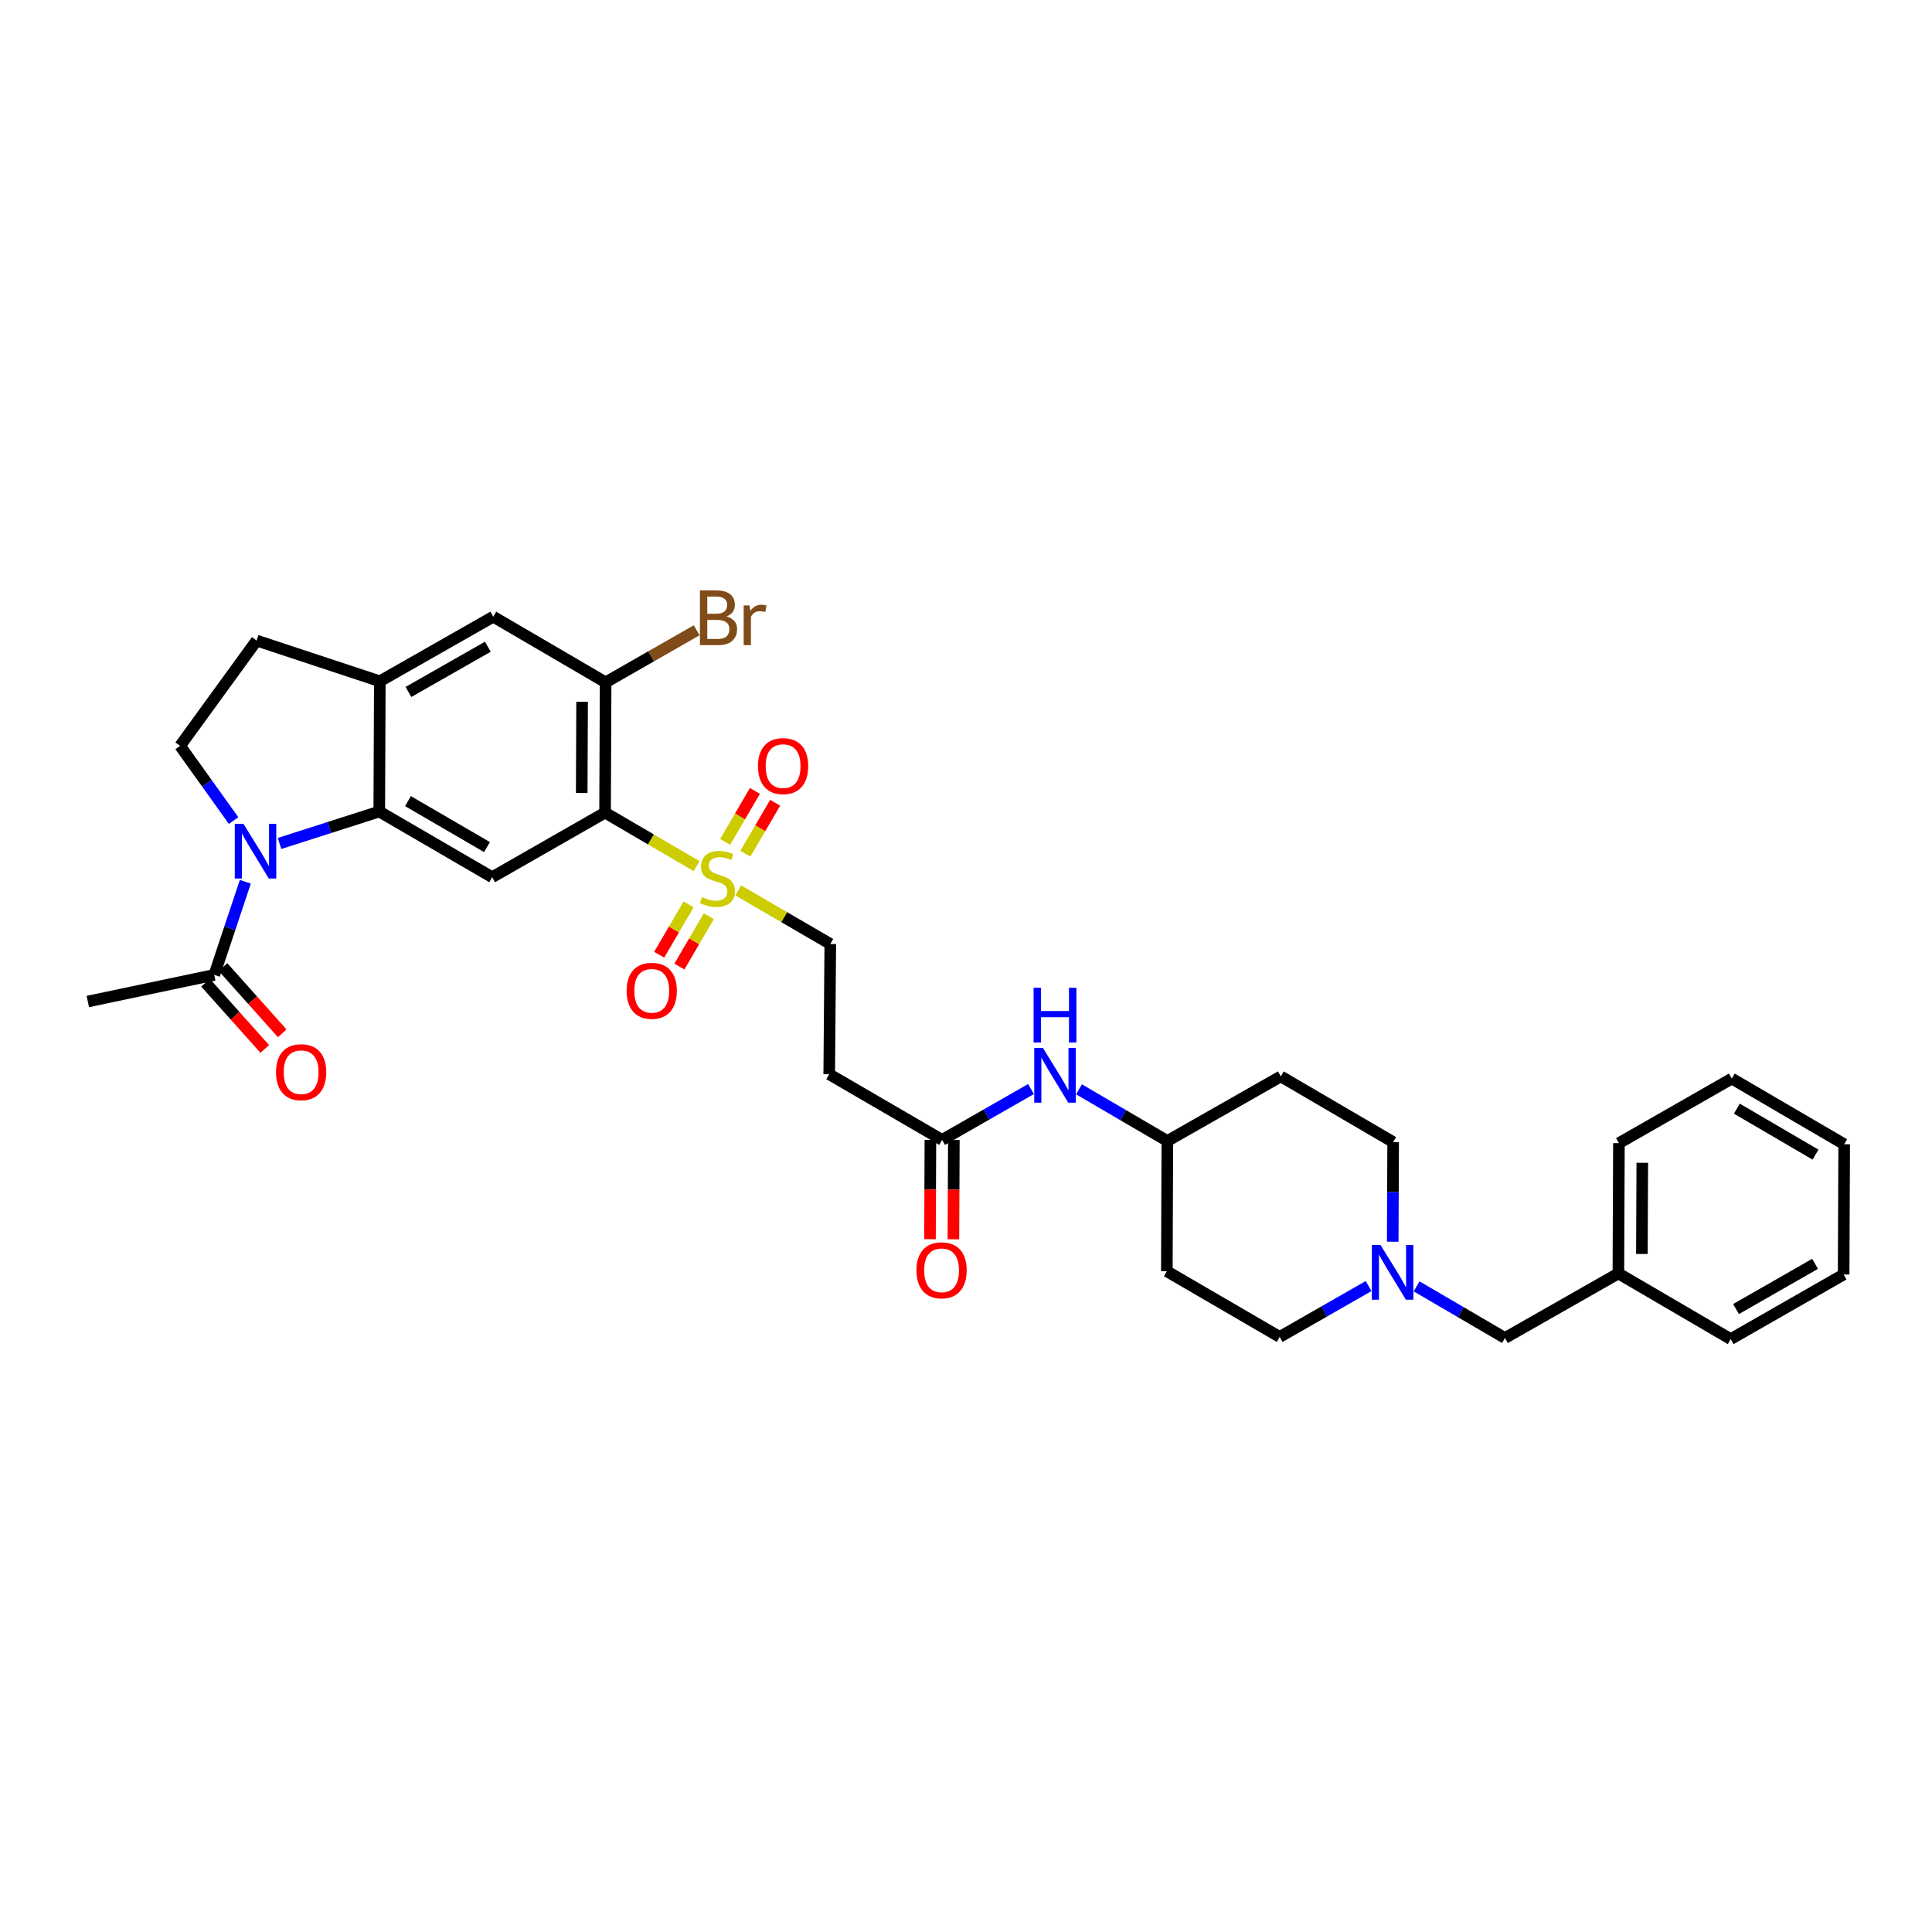 <?xml version='1.0' encoding='iso-8859-1'?>
<svg version='1.1' baseProfile='full'
              xmlns='http://www.w3.org/2000/svg'
                      xmlns:rdkit='http://www.rdkit.org/xml'
                      xmlns:xlink='http://www.w3.org/1999/xlink'
                  xml:space='preserve'
width='1000px' height='1000px' viewBox='0 0 1000 1000'>
<!-- END OF HEADER -->
<rect style='opacity:1.0;fill:#FFFFFF;stroke:none' width='1000' height='1000' x='0' y='0'> </rect>
<path class='bond-0' d='M 360.574,448.311 L 336.879,434.462' style='fill:none;fill-rule:evenodd;stroke:#CCCC00;stroke-width:6px;stroke-linecap:butt;stroke-linejoin:miter;stroke-opacity:1' />
<path class='bond-0' d='M 336.879,434.462 L 313.183,420.612' style='fill:none;fill-rule:evenodd;stroke:#000000;stroke-width:6px;stroke-linecap:butt;stroke-linejoin:miter;stroke-opacity:1' />
<path class='bond-11' d='M 382.108,460.87 L 405.932,474.734' style='fill:none;fill-rule:evenodd;stroke:#CCCC00;stroke-width:6px;stroke-linecap:butt;stroke-linejoin:miter;stroke-opacity:1' />
<path class='bond-11' d='M 405.932,474.734 L 429.756,488.599' style='fill:none;fill-rule:evenodd;stroke:#000000;stroke-width:6px;stroke-linecap:butt;stroke-linejoin:miter;stroke-opacity:1' />
<path class='bond-13' d='M 385.812,441.859 L 393.516,428.68' style='fill:none;fill-rule:evenodd;stroke:#CCCC00;stroke-width:6px;stroke-linecap:butt;stroke-linejoin:miter;stroke-opacity:1' />
<path class='bond-13' d='M 393.516,428.68 L 401.219,415.501' style='fill:none;fill-rule:evenodd;stroke:#FF0000;stroke-width:6px;stroke-linecap:butt;stroke-linejoin:miter;stroke-opacity:1' />
<path class='bond-13' d='M 375.34,435.738 L 383.044,422.559' style='fill:none;fill-rule:evenodd;stroke:#CCCC00;stroke-width:6px;stroke-linecap:butt;stroke-linejoin:miter;stroke-opacity:1' />
<path class='bond-13' d='M 383.044,422.559 L 390.748,409.38' style='fill:none;fill-rule:evenodd;stroke:#FF0000;stroke-width:6px;stroke-linecap:butt;stroke-linejoin:miter;stroke-opacity:1' />
<path class='bond-14' d='M 356.419,468.106 L 348.8,481.139' style='fill:none;fill-rule:evenodd;stroke:#CCCC00;stroke-width:6px;stroke-linecap:butt;stroke-linejoin:miter;stroke-opacity:1' />
<path class='bond-14' d='M 348.8,481.139 L 341.181,494.172' style='fill:none;fill-rule:evenodd;stroke:#FF0000;stroke-width:6px;stroke-linecap:butt;stroke-linejoin:miter;stroke-opacity:1' />
<path class='bond-14' d='M 366.891,474.227 L 359.272,487.26' style='fill:none;fill-rule:evenodd;stroke:#CCCC00;stroke-width:6px;stroke-linecap:butt;stroke-linejoin:miter;stroke-opacity:1' />
<path class='bond-14' d='M 359.272,487.26 L 351.652,500.294' style='fill:none;fill-rule:evenodd;stroke:#FF0000;stroke-width:6px;stroke-linecap:butt;stroke-linejoin:miter;stroke-opacity:1' />
<path class='bond-3' d='M 313.183,420.612 L 254.745,454.036' style='fill:none;fill-rule:evenodd;stroke:#000000;stroke-width:6px;stroke-linecap:butt;stroke-linejoin:miter;stroke-opacity:1' />
<path class='bond-4' d='M 313.183,420.612 L 313.466,353.185' style='fill:none;fill-rule:evenodd;stroke:#000000;stroke-width:6px;stroke-linecap:butt;stroke-linejoin:miter;stroke-opacity:1' />
<path class='bond-4' d='M 301.096,410.447 L 301.294,363.248' style='fill:none;fill-rule:evenodd;stroke:#000000;stroke-width:6px;stroke-linecap:butt;stroke-linejoin:miter;stroke-opacity:1' />
<path class='bond-1' d='M 144.684,436.58 L 170.495,428.313' style='fill:none;fill-rule:evenodd;stroke:#0000FF;stroke-width:6px;stroke-linecap:butt;stroke-linejoin:miter;stroke-opacity:1' />
<path class='bond-1' d='M 170.495,428.313 L 196.307,420.046' style='fill:none;fill-rule:evenodd;stroke:#000000;stroke-width:6px;stroke-linecap:butt;stroke-linejoin:miter;stroke-opacity:1' />
<path class='bond-6' d='M 126.978,456.407 L 118.943,480.505' style='fill:none;fill-rule:evenodd;stroke:#0000FF;stroke-width:6px;stroke-linecap:butt;stroke-linejoin:miter;stroke-opacity:1' />
<path class='bond-6' d='M 118.943,480.505 L 110.908,504.603' style='fill:none;fill-rule:evenodd;stroke:#000000;stroke-width:6px;stroke-linecap:butt;stroke-linejoin:miter;stroke-opacity:1' />
<path class='bond-7' d='M 120.916,424.723 L 107.064,405.389' style='fill:none;fill-rule:evenodd;stroke:#0000FF;stroke-width:6px;stroke-linecap:butt;stroke-linejoin:miter;stroke-opacity:1' />
<path class='bond-7' d='M 107.064,405.389 L 93.212,386.056' style='fill:none;fill-rule:evenodd;stroke:#000000;stroke-width:6px;stroke-linecap:butt;stroke-linejoin:miter;stroke-opacity:1' />
<path class='bond-2' d='M 196.307,420.046 L 254.745,454.036' style='fill:none;fill-rule:evenodd;stroke:#000000;stroke-width:6px;stroke-linecap:butt;stroke-linejoin:miter;stroke-opacity:1' />
<path class='bond-2' d='M 211.171,414.66 L 252.078,438.453' style='fill:none;fill-rule:evenodd;stroke:#000000;stroke-width:6px;stroke-linecap:butt;stroke-linejoin:miter;stroke-opacity:1' />
<path class='bond-33' d='M 196.307,420.046 L 196.59,352.632' style='fill:none;fill-rule:evenodd;stroke:#000000;stroke-width:6px;stroke-linecap:butt;stroke-linejoin:miter;stroke-opacity:1' />
<path class='bond-8' d='M 313.466,353.185 L 255.311,319.195' style='fill:none;fill-rule:evenodd;stroke:#000000;stroke-width:6px;stroke-linecap:butt;stroke-linejoin:miter;stroke-opacity:1' />
<path class='bond-25' d='M 313.466,353.185 L 337.034,339.705' style='fill:none;fill-rule:evenodd;stroke:#000000;stroke-width:6px;stroke-linecap:butt;stroke-linejoin:miter;stroke-opacity:1' />
<path class='bond-25' d='M 337.034,339.705 L 360.601,326.226' style='fill:none;fill-rule:evenodd;stroke:#7F4C19;stroke-width:6px;stroke-linecap:butt;stroke-linejoin:miter;stroke-opacity:1' />
<path class='bond-5' d='M 196.59,352.632 L 255.311,319.195' style='fill:none;fill-rule:evenodd;stroke:#000000;stroke-width:6px;stroke-linecap:butt;stroke-linejoin:miter;stroke-opacity:1' />
<path class='bond-5' d='M 211.4,358.157 L 252.505,334.751' style='fill:none;fill-rule:evenodd;stroke:#000000;stroke-width:6px;stroke-linecap:butt;stroke-linejoin:miter;stroke-opacity:1' />
<path class='bond-16' d='M 196.59,352.632 L 132.829,331.554' style='fill:none;fill-rule:evenodd;stroke:#000000;stroke-width:6px;stroke-linecap:butt;stroke-linejoin:miter;stroke-opacity:1' />
<path class='bond-17' d='M 106.386,508.646 L 121.711,525.785' style='fill:none;fill-rule:evenodd;stroke:#000000;stroke-width:6px;stroke-linecap:butt;stroke-linejoin:miter;stroke-opacity:1' />
<path class='bond-17' d='M 121.711,525.785 L 137.035,542.924' style='fill:none;fill-rule:evenodd;stroke:#FF0000;stroke-width:6px;stroke-linecap:butt;stroke-linejoin:miter;stroke-opacity:1' />
<path class='bond-17' d='M 115.429,500.561 L 130.753,517.7' style='fill:none;fill-rule:evenodd;stroke:#000000;stroke-width:6px;stroke-linecap:butt;stroke-linejoin:miter;stroke-opacity:1' />
<path class='bond-17' d='M 130.753,517.7 L 146.078,534.839' style='fill:none;fill-rule:evenodd;stroke:#FF0000;stroke-width:6px;stroke-linecap:butt;stroke-linejoin:miter;stroke-opacity:1' />
<path class='bond-27' d='M 110.908,504.603 L 45.455,518.384' style='fill:none;fill-rule:evenodd;stroke:#000000;stroke-width:6px;stroke-linecap:butt;stroke-linejoin:miter;stroke-opacity:1' />
<path class='bond-34' d='M 93.212,386.056 L 132.829,331.554' style='fill:none;fill-rule:evenodd;stroke:#000000;stroke-width:6px;stroke-linecap:butt;stroke-linejoin:miter;stroke-opacity:1' />
<path class='bond-9' d='M 720.873,642.71 L 720.982,616.926' style='fill:none;fill-rule:evenodd;stroke:#0000FF;stroke-width:6px;stroke-linecap:butt;stroke-linejoin:miter;stroke-opacity:1' />
<path class='bond-9' d='M 720.982,616.926 L 721.09,591.142' style='fill:none;fill-rule:evenodd;stroke:#000000;stroke-width:6px;stroke-linecap:butt;stroke-linejoin:miter;stroke-opacity:1' />
<path class='bond-19' d='M 733.231,665.817 L 756.096,679.181' style='fill:none;fill-rule:evenodd;stroke:#0000FF;stroke-width:6px;stroke-linecap:butt;stroke-linejoin:miter;stroke-opacity:1' />
<path class='bond-19' d='M 756.096,679.181 L 778.962,692.546' style='fill:none;fill-rule:evenodd;stroke:#000000;stroke-width:6px;stroke-linecap:butt;stroke-linejoin:miter;stroke-opacity:1' />
<path class='bond-35' d='M 708.384,665.664 L 685.376,678.829' style='fill:none;fill-rule:evenodd;stroke:#0000FF;stroke-width:6px;stroke-linecap:butt;stroke-linejoin:miter;stroke-opacity:1' />
<path class='bond-35' d='M 685.376,678.829 L 662.369,691.993' style='fill:none;fill-rule:evenodd;stroke:#000000;stroke-width:6px;stroke-linecap:butt;stroke-linejoin:miter;stroke-opacity:1' />
<path class='bond-10' d='M 487.641,590.016 L 429.203,556.026' style='fill:none;fill-rule:evenodd;stroke:#000000;stroke-width:6px;stroke-linecap:butt;stroke-linejoin:miter;stroke-opacity:1' />
<path class='bond-15' d='M 487.641,590.016 L 510.642,576.853' style='fill:none;fill-rule:evenodd;stroke:#000000;stroke-width:6px;stroke-linecap:butt;stroke-linejoin:miter;stroke-opacity:1' />
<path class='bond-15' d='M 510.642,576.853 L 533.643,563.689' style='fill:none;fill-rule:evenodd;stroke:#0000FF;stroke-width:6px;stroke-linecap:butt;stroke-linejoin:miter;stroke-opacity:1' />
<path class='bond-18' d='M 481.576,589.991 L 481.469,615.695' style='fill:none;fill-rule:evenodd;stroke:#000000;stroke-width:6px;stroke-linecap:butt;stroke-linejoin:miter;stroke-opacity:1' />
<path class='bond-18' d='M 481.469,615.695 L 481.361,641.4' style='fill:none;fill-rule:evenodd;stroke:#FF0000;stroke-width:6px;stroke-linecap:butt;stroke-linejoin:miter;stroke-opacity:1' />
<path class='bond-18' d='M 493.706,590.042 L 493.598,615.746' style='fill:none;fill-rule:evenodd;stroke:#000000;stroke-width:6px;stroke-linecap:butt;stroke-linejoin:miter;stroke-opacity:1' />
<path class='bond-18' d='M 493.598,615.746 L 493.49,641.45' style='fill:none;fill-rule:evenodd;stroke:#FF0000;stroke-width:6px;stroke-linecap:butt;stroke-linejoin:miter;stroke-opacity:1' />
<path class='bond-12' d='M 429.756,488.599 L 429.203,556.026' style='fill:none;fill-rule:evenodd;stroke:#000000;stroke-width:6px;stroke-linecap:butt;stroke-linejoin:miter;stroke-opacity:1' />
<path class='bond-22' d='M 558.49,563.841 L 581.355,577.205' style='fill:none;fill-rule:evenodd;stroke:#0000FF;stroke-width:6px;stroke-linecap:butt;stroke-linejoin:miter;stroke-opacity:1' />
<path class='bond-22' d='M 581.355,577.205 L 604.221,590.569' style='fill:none;fill-rule:evenodd;stroke:#000000;stroke-width:6px;stroke-linecap:butt;stroke-linejoin:miter;stroke-opacity:1' />
<path class='bond-26' d='M 778.962,692.546 L 837.669,659.122' style='fill:none;fill-rule:evenodd;stroke:#000000;stroke-width:6px;stroke-linecap:butt;stroke-linejoin:miter;stroke-opacity:1' />
<path class='bond-20' d='M 603.951,657.996 L 604.221,590.569' style='fill:none;fill-rule:evenodd;stroke:#000000;stroke-width:6px;stroke-linecap:butt;stroke-linejoin:miter;stroke-opacity:1' />
<path class='bond-23' d='M 603.951,657.996 L 662.369,691.993' style='fill:none;fill-rule:evenodd;stroke:#000000;stroke-width:6px;stroke-linecap:butt;stroke-linejoin:miter;stroke-opacity:1' />
<path class='bond-21' d='M 662.942,557.145 L 604.221,590.569' style='fill:none;fill-rule:evenodd;stroke:#000000;stroke-width:6px;stroke-linecap:butt;stroke-linejoin:miter;stroke-opacity:1' />
<path class='bond-24' d='M 662.942,557.145 L 721.09,591.142' style='fill:none;fill-rule:evenodd;stroke:#000000;stroke-width:6px;stroke-linecap:butt;stroke-linejoin:miter;stroke-opacity:1' />
<path class='bond-28' d='M 837.669,659.122 L 837.952,591.694' style='fill:none;fill-rule:evenodd;stroke:#000000;stroke-width:6px;stroke-linecap:butt;stroke-linejoin:miter;stroke-opacity:1' />
<path class='bond-28' d='M 849.841,649.059 L 850.04,601.859' style='fill:none;fill-rule:evenodd;stroke:#000000;stroke-width:6px;stroke-linecap:butt;stroke-linejoin:miter;stroke-opacity:1' />
<path class='bond-29' d='M 837.669,659.122 L 895.824,693.112' style='fill:none;fill-rule:evenodd;stroke:#000000;stroke-width:6px;stroke-linecap:butt;stroke-linejoin:miter;stroke-opacity:1' />
<path class='bond-31' d='M 837.952,591.694 L 896.39,558.27' style='fill:none;fill-rule:evenodd;stroke:#000000;stroke-width:6px;stroke-linecap:butt;stroke-linejoin:miter;stroke-opacity:1' />
<path class='bond-30' d='M 895.824,693.112 L 954.262,659.674' style='fill:none;fill-rule:evenodd;stroke:#000000;stroke-width:6px;stroke-linecap:butt;stroke-linejoin:miter;stroke-opacity:1' />
<path class='bond-30' d='M 898.566,677.568 L 939.473,654.162' style='fill:none;fill-rule:evenodd;stroke:#000000;stroke-width:6px;stroke-linecap:butt;stroke-linejoin:miter;stroke-opacity:1' />
<path class='bond-32' d='M 954.262,659.674 L 954.545,592.26' style='fill:none;fill-rule:evenodd;stroke:#000000;stroke-width:6px;stroke-linecap:butt;stroke-linejoin:miter;stroke-opacity:1' />
<path class='bond-36' d='M 896.39,558.27 L 954.545,592.26' style='fill:none;fill-rule:evenodd;stroke:#000000;stroke-width:6px;stroke-linecap:butt;stroke-linejoin:miter;stroke-opacity:1' />
<path class='bond-36' d='M 898.993,573.841 L 939.702,597.634' style='fill:none;fill-rule:evenodd;stroke:#000000;stroke-width:6px;stroke-linecap:butt;stroke-linejoin:miter;stroke-opacity:1' />
<path  class='atom-0' d='M 363.338 464.322
Q 363.658 464.442, 364.978 465.002
Q 366.298 465.562, 367.738 465.922
Q 369.218 466.242, 370.658 466.242
Q 373.338 466.242, 374.898 464.962
Q 376.458 463.642, 376.458 461.362
Q 376.458 459.802, 375.658 458.842
Q 374.898 457.882, 373.698 457.362
Q 372.498 456.842, 370.498 456.242
Q 367.978 455.482, 366.458 454.762
Q 364.978 454.042, 363.898 452.522
Q 362.858 451.002, 362.858 448.442
Q 362.858 444.882, 365.258 442.682
Q 367.698 440.482, 372.498 440.482
Q 375.778 440.482, 379.498 442.042
L 378.578 445.122
Q 375.178 443.722, 372.618 443.722
Q 369.858 443.722, 368.338 444.882
Q 366.818 446.002, 366.858 447.962
Q 366.858 449.482, 367.618 450.402
Q 368.418 451.322, 369.538 451.842
Q 370.698 452.362, 372.618 452.962
Q 375.178 453.762, 376.698 454.562
Q 378.218 455.362, 379.298 457.002
Q 380.418 458.602, 380.418 461.362
Q 380.418 465.282, 377.778 467.402
Q 375.178 469.482, 370.818 469.482
Q 368.298 469.482, 366.378 468.922
Q 364.498 468.402, 362.258 467.482
L 363.338 464.322
' fill='#CCCC00'/>
<path  class='atom-2' d='M 126.002 426.399
L 135.282 441.399
Q 136.202 442.879, 137.682 445.559
Q 139.162 448.239, 139.242 448.399
L 139.242 426.399
L 143.002 426.399
L 143.002 454.719
L 139.122 454.719
L 129.162 438.319
Q 128.002 436.399, 126.762 434.199
Q 125.562 431.999, 125.202 431.319
L 125.202 454.719
L 121.522 454.719
L 121.522 426.399
L 126.002 426.399
' fill='#0000FF'/>
<path  class='atom-10' d='M 714.547 644.396
L 723.827 659.396
Q 724.747 660.876, 726.227 663.556
Q 727.707 666.236, 727.787 666.396
L 727.787 644.396
L 731.547 644.396
L 731.547 672.716
L 727.667 672.716
L 717.707 656.316
Q 716.547 654.396, 715.307 652.196
Q 714.107 649.996, 713.747 649.316
L 713.747 672.716
L 710.067 672.716
L 710.067 644.396
L 714.547 644.396
' fill='#0000FF'/>
<path  class='atom-14' d='M 392.328 396.534
Q 392.328 389.734, 395.688 385.934
Q 399.048 382.134, 405.328 382.134
Q 411.608 382.134, 414.968 385.934
Q 418.328 389.734, 418.328 396.534
Q 418.328 403.414, 414.928 407.334
Q 411.528 411.214, 405.328 411.214
Q 399.088 411.214, 395.688 407.334
Q 392.328 403.454, 392.328 396.534
M 405.328 408.014
Q 409.648 408.014, 411.968 405.134
Q 414.328 402.214, 414.328 396.534
Q 414.328 390.974, 411.968 388.174
Q 409.648 385.334, 405.328 385.334
Q 401.008 385.334, 398.648 388.134
Q 396.328 390.934, 396.328 396.534
Q 396.328 402.254, 398.648 405.134
Q 401.008 408.014, 405.328 408.014
' fill='#FF0000'/>
<path  class='atom-15' d='M 324.341 512.837
Q 324.341 506.037, 327.701 502.237
Q 331.061 498.437, 337.341 498.437
Q 343.621 498.437, 346.981 502.237
Q 350.341 506.037, 350.341 512.837
Q 350.341 519.717, 346.941 523.637
Q 343.541 527.517, 337.341 527.517
Q 331.101 527.517, 327.701 523.637
Q 324.341 519.757, 324.341 512.837
M 337.341 524.317
Q 341.661 524.317, 343.981 521.437
Q 346.341 518.517, 346.341 512.837
Q 346.341 507.277, 343.981 504.477
Q 341.661 501.637, 337.341 501.637
Q 333.021 501.637, 330.661 504.437
Q 328.341 507.237, 328.341 512.837
Q 328.341 518.557, 330.661 521.437
Q 333.021 524.317, 337.341 524.317
' fill='#FF0000'/>
<path  class='atom-16' d='M 539.806 542.419
L 549.086 557.419
Q 550.006 558.899, 551.486 561.579
Q 552.966 564.259, 553.046 564.419
L 553.046 542.419
L 556.806 542.419
L 556.806 570.739
L 552.926 570.739
L 542.966 554.339
Q 541.806 552.419, 540.566 550.219
Q 539.366 548.019, 539.006 547.339
L 539.006 570.739
L 535.326 570.739
L 535.326 542.419
L 539.806 542.419
' fill='#0000FF'/>
<path  class='atom-16' d='M 534.986 511.267
L 538.826 511.267
L 538.826 523.307
L 553.306 523.307
L 553.306 511.267
L 557.146 511.267
L 557.146 539.587
L 553.306 539.587
L 553.306 526.507
L 538.826 526.507
L 538.826 539.587
L 534.986 539.587
L 534.986 511.267
' fill='#0000FF'/>
<path  class='atom-18' d='M 142.868 554.968
Q 142.868 548.168, 146.228 544.368
Q 149.588 540.568, 155.868 540.568
Q 162.148 540.568, 165.508 544.368
Q 168.868 548.168, 168.868 554.968
Q 168.868 561.848, 165.468 565.768
Q 162.068 569.648, 155.868 569.648
Q 149.628 569.648, 146.228 565.768
Q 142.868 561.888, 142.868 554.968
M 155.868 566.448
Q 160.188 566.448, 162.508 563.568
Q 164.868 560.648, 164.868 554.968
Q 164.868 549.408, 162.508 546.608
Q 160.188 543.768, 155.868 543.768
Q 151.548 543.768, 149.188 546.568
Q 146.868 549.368, 146.868 554.968
Q 146.868 560.688, 149.188 563.568
Q 151.548 566.448, 155.868 566.448
' fill='#FF0000'/>
<path  class='atom-19' d='M 474.358 657.51
Q 474.358 650.71, 477.718 646.91
Q 481.078 643.11, 487.358 643.11
Q 493.638 643.11, 496.998 646.91
Q 500.358 650.71, 500.358 657.51
Q 500.358 664.39, 496.958 668.31
Q 493.558 672.19, 487.358 672.19
Q 481.118 672.19, 477.718 668.31
Q 474.358 664.43, 474.358 657.51
M 487.358 668.99
Q 491.678 668.99, 493.998 666.11
Q 496.358 663.19, 496.358 657.51
Q 496.358 651.95, 493.998 649.15
Q 491.678 646.31, 487.358 646.31
Q 483.038 646.31, 480.678 649.11
Q 478.358 651.91, 478.358 657.51
Q 478.358 663.23, 480.678 666.11
Q 483.038 668.99, 487.358 668.99
' fill='#FF0000'/>
<path  class='atom-26' d='M 376.044 319.041
Q 378.764 319.801, 380.124 321.481
Q 381.524 323.121, 381.524 325.561
Q 381.524 329.481, 379.004 331.721
Q 376.524 333.921, 371.804 333.921
L 362.284 333.921
L 362.284 305.601
L 370.644 305.601
Q 375.484 305.601, 377.924 307.561
Q 380.364 309.521, 380.364 313.121
Q 380.364 317.401, 376.044 319.041
M 366.084 308.801
L 366.084 317.681
L 370.644 317.681
Q 373.444 317.681, 374.884 316.561
Q 376.364 315.401, 376.364 313.121
Q 376.364 308.801, 370.644 308.801
L 366.084 308.801
M 371.804 330.721
Q 374.564 330.721, 376.044 329.401
Q 377.524 328.081, 377.524 325.561
Q 377.524 323.241, 375.884 322.081
Q 374.284 320.881, 371.204 320.881
L 366.084 320.881
L 366.084 330.721
L 371.804 330.721
' fill='#7F4C19'/>
<path  class='atom-26' d='M 387.964 313.361
L 388.404 316.201
Q 390.564 313.001, 394.084 313.001
Q 395.204 313.001, 396.724 313.401
L 396.124 316.761
Q 394.404 316.361, 393.444 316.361
Q 391.764 316.361, 390.644 317.041
Q 389.564 317.681, 388.684 319.241
L 388.684 333.921
L 384.924 333.921
L 384.924 313.361
L 387.964 313.361
' fill='#7F4C19'/>
</svg>
